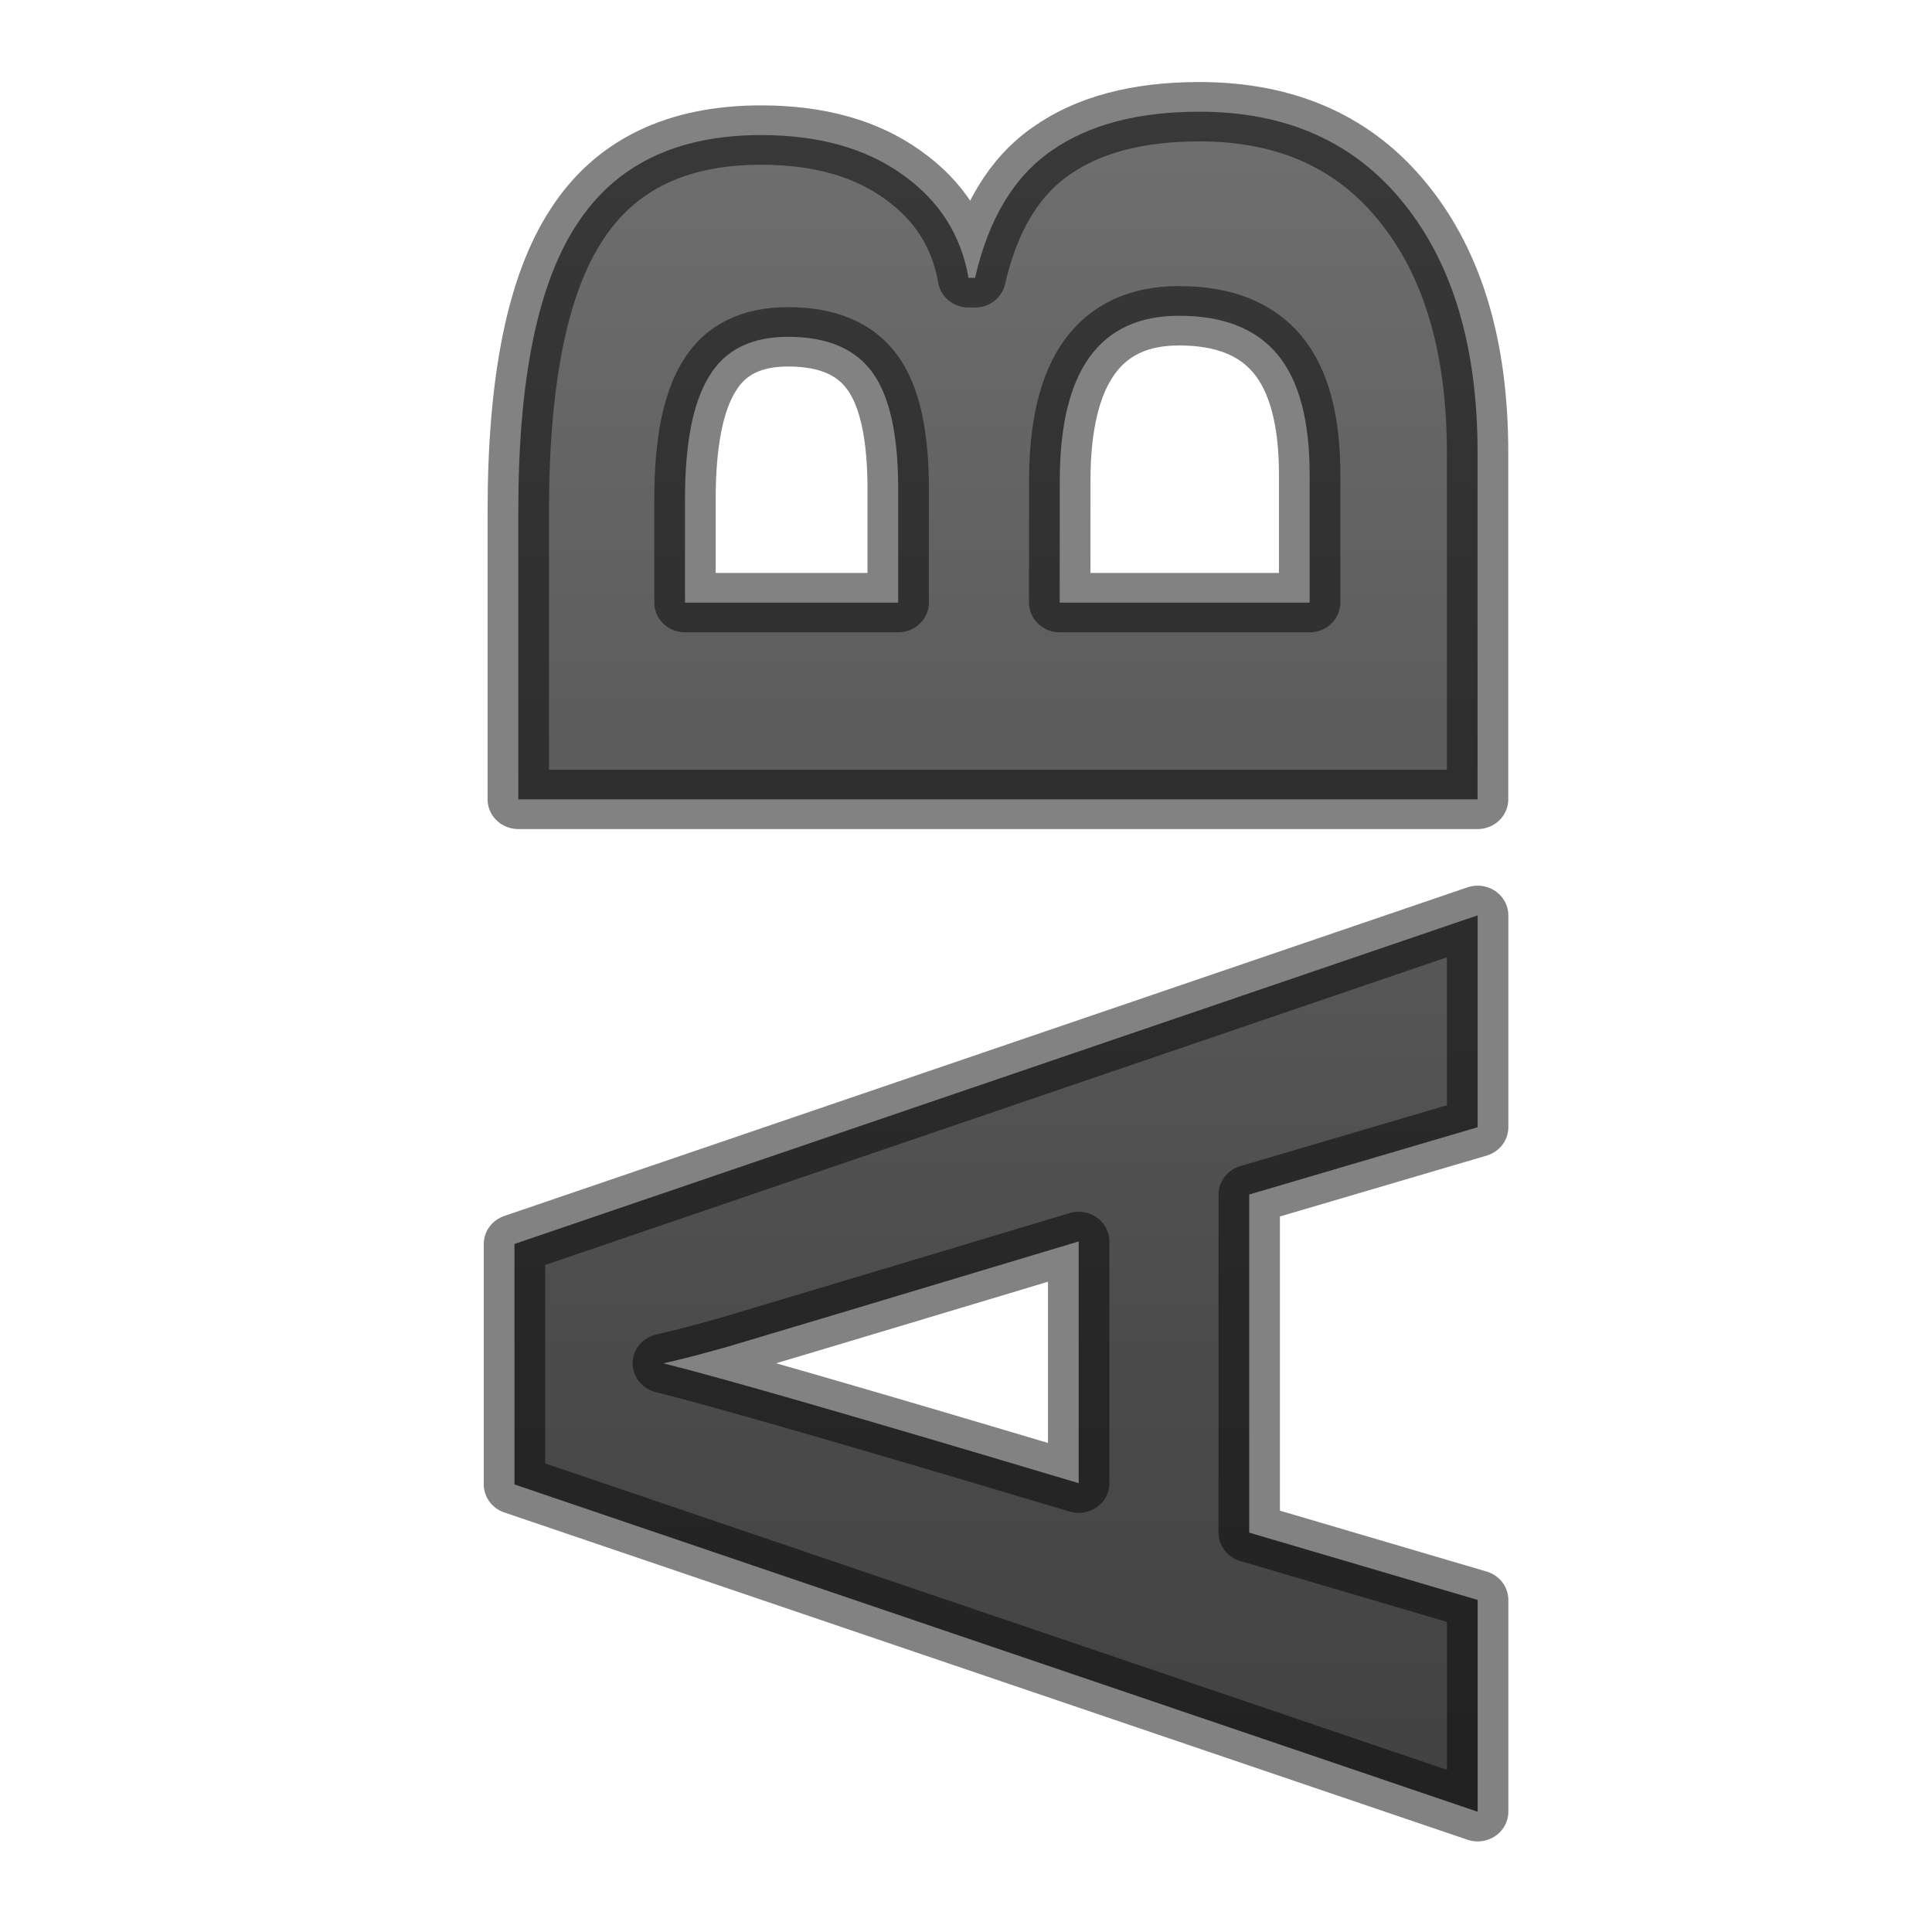 <svg height="32" width="32" xmlns="http://www.w3.org/2000/svg" xmlns:xlink="http://www.w3.org/1999/xlink"><linearGradient id="a"><stop offset="0" stop-color="#737373"/><stop offset=".262" stop-color="#636363"/><stop offset=".705" stop-color="#4b4b4b"/><stop offset="1" stop-color="#3f3f3f"/></linearGradient><linearGradient id="b" gradientUnits="userSpaceOnUse" x1="2.035" x2="-22.382" xlink:href="#a" y1="11.795" y2="11.795"/><linearGradient id="c" gradientUnits="userSpaceOnUse" x1="2.035" x2="-22.382" xlink:href="#a" y1="10.812" y2="10.812"/><linearGradient id="d" gradientUnits="userSpaceOnUse" x1="-15.081" x2="-19.514" y1="11.726" y2="6.405"><stop offset="0" stop-color="#1f1f1f"/><stop offset="1" stop-color="#5c5c5c"/></linearGradient><g style="stroke:#000;stroke-linecap:round;stroke-linejoin:round;stroke-opacity:.49;stroke-width:.75;fill:url(#d)" transform="matrix(0 -1.311 1.356 0 .503 2.591)"><path d="m-12.265 17.678-.85-2.79h-4.272l-.85 2.79h-2.676l4.135-11.765h3.038l4.152 11.765zm-1.443-4.873q-1.178-3.79-1.33-4.288-.145-.497-.21-.785-.263 1.026-1.514 5.073z" fill="url(#c)"/><path d="m-8.122 5.96h3.647q2.493 0 3.615.714 1.13.706 1.13 2.252 0 1.05-.497 1.723-.49.673-1.307.81v.08q1.114.247 1.603.93.496.68.496 1.81 0 1.603-1.162 2.5-1.154.898-3.142.898h-4.384v-11.717zm2.485 4.64h1.443q1.01 0 1.458-.31.457-.314.457-1.035 0-.674-.496-.962-.49-.297-1.555-.297h-1.307zm0 1.973v3.053h1.62q1.025 0 1.514-.392.49-.393.49-1.203 0-1.457-2.085-1.457z" fill="url(#b)"/></g></svg>